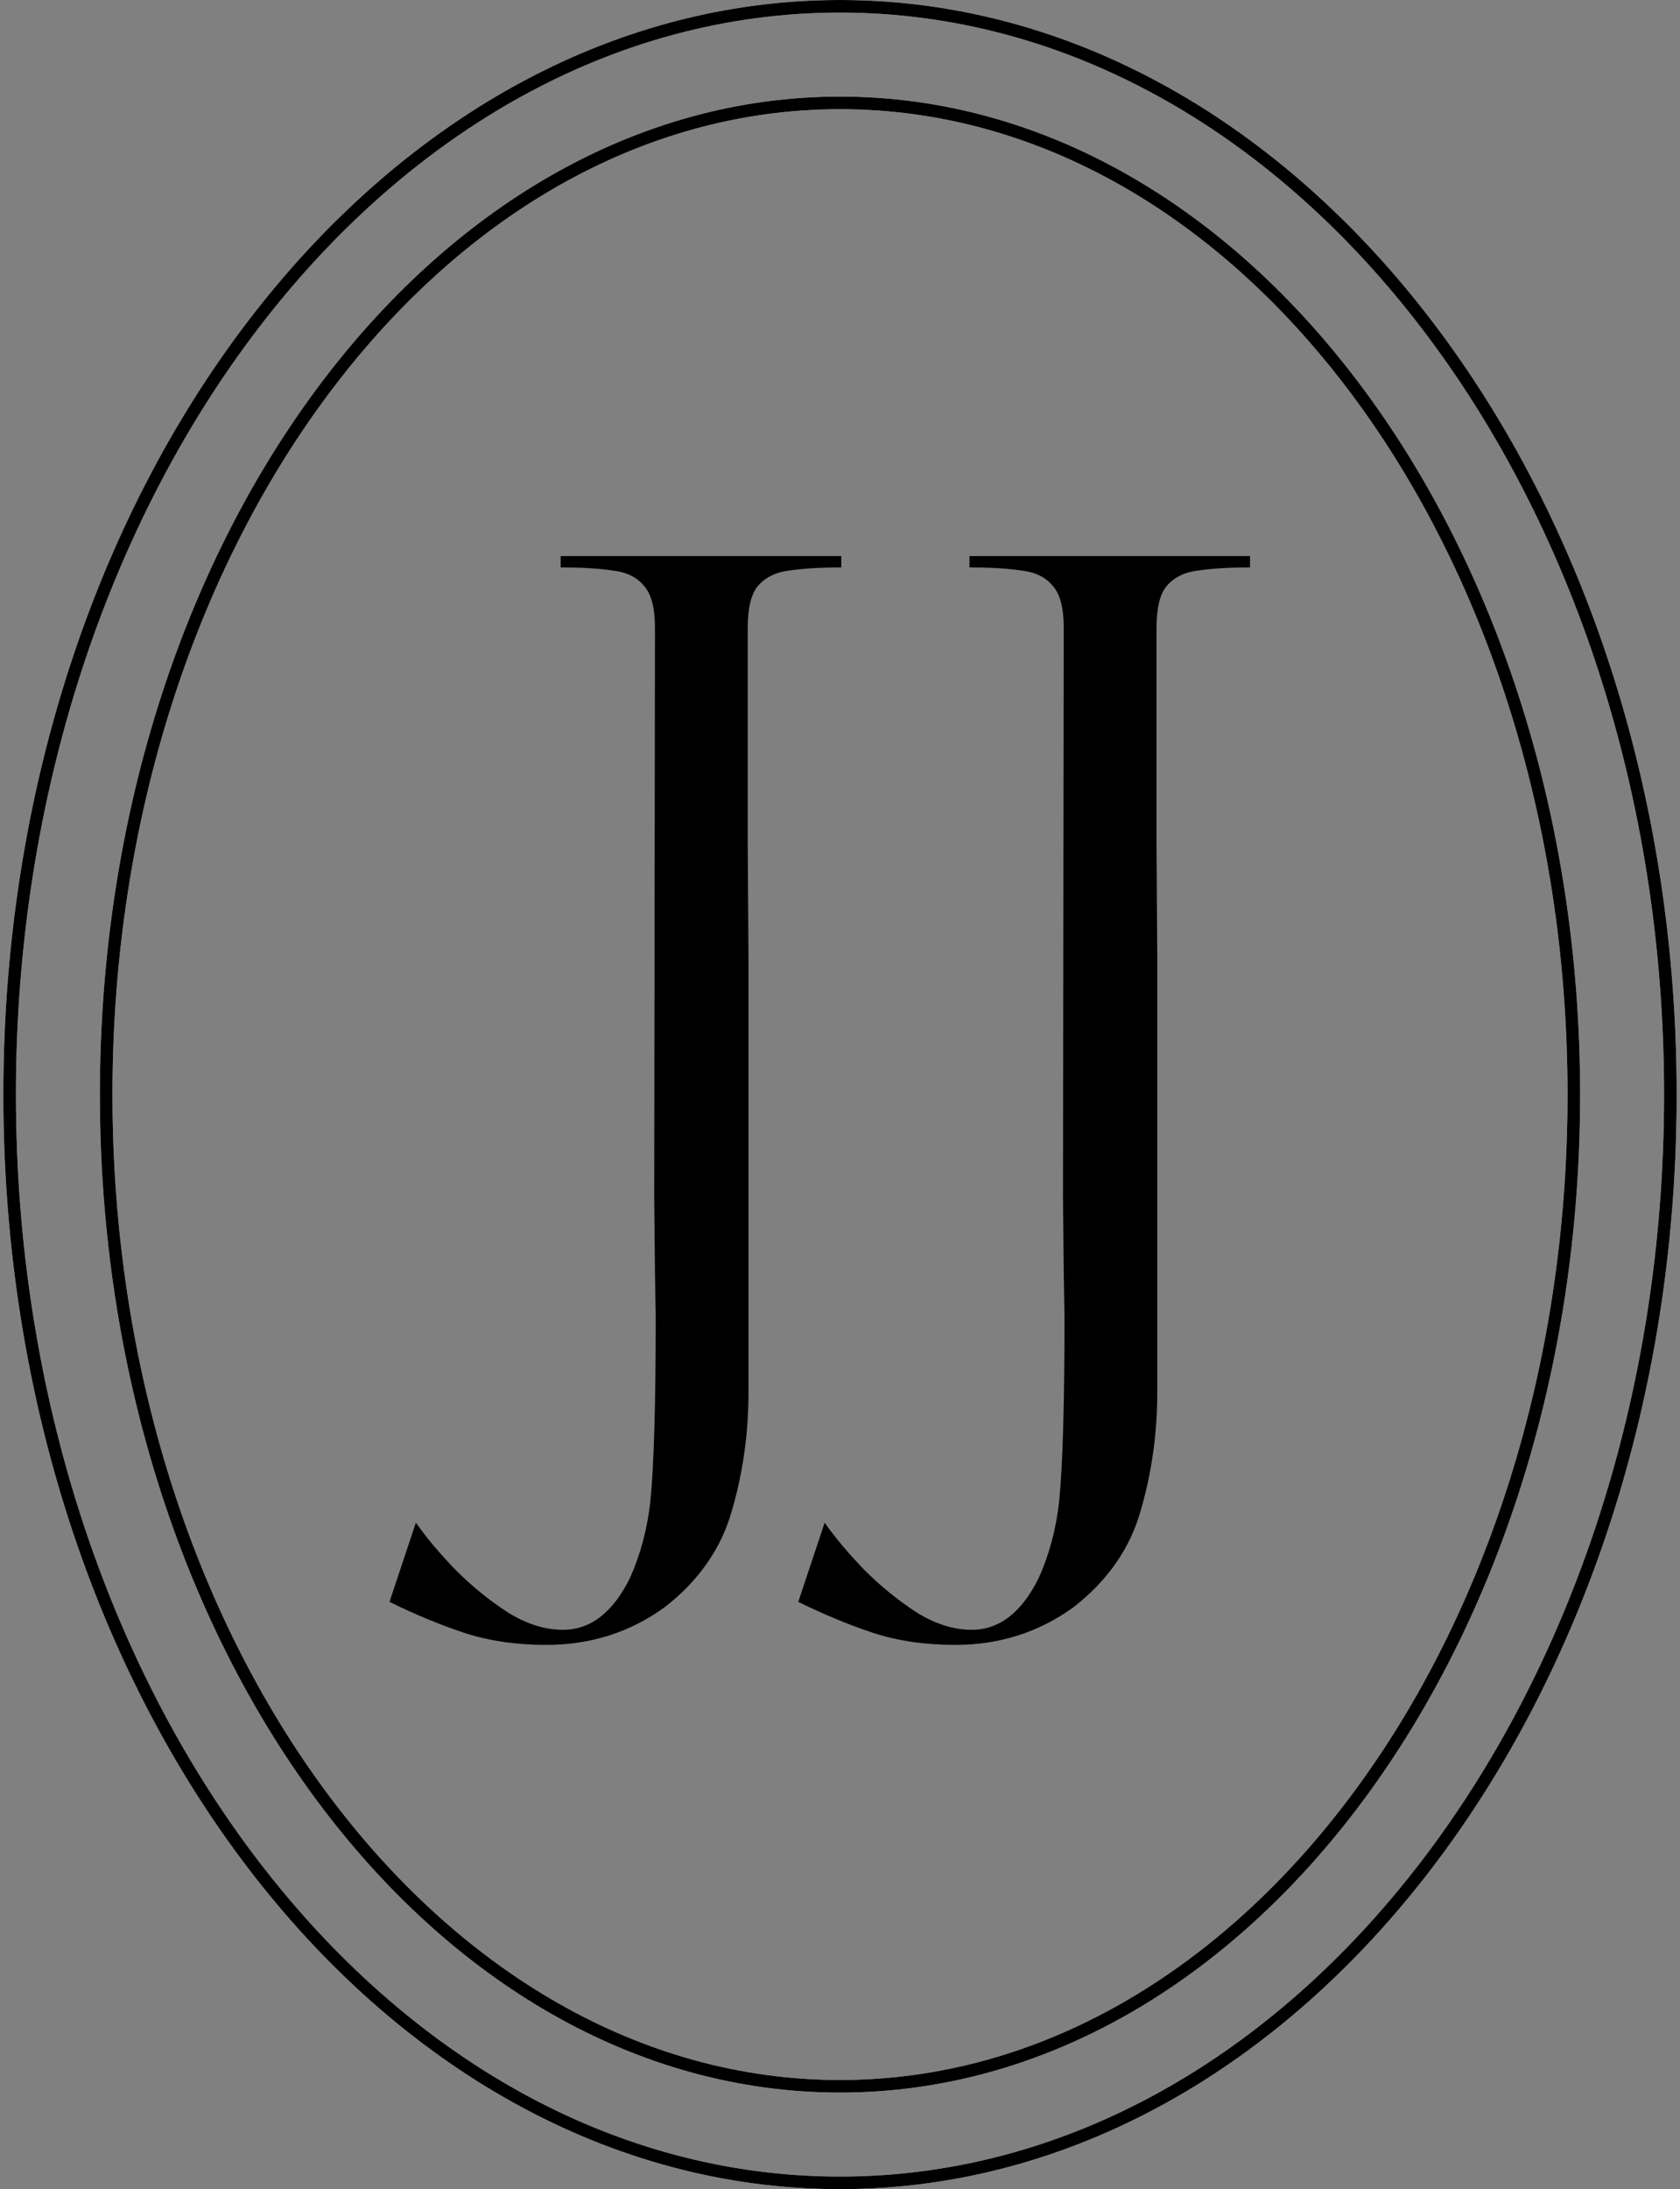 <svg width="400" height="521" viewBox="0 0 400 521" fill="none" xmlns="http://www.w3.org/2000/svg">
<rect x="0" y="0" width="400" height="521" fill="#808080" stroke="none"/>
<path d="M130.086 391.468C122.903 391.468 116.379 390.511 110.513 388.595C104.767 386.68 98.841 384.226 92.735 381.233L99.02 362.378C101.534 365.969 104.707 369.74 108.538 373.691C112.369 377.522 116.499 380.874 120.928 383.747C125.358 386.5 129.727 387.877 134.037 387.877C140.621 387.877 145.949 383.747 150.019 375.486C152.533 369.86 154.149 363.754 154.867 357.17C155.705 348.55 156.124 333.945 156.124 313.354L155.945 302.939L155.765 284.982L155.945 149.404C155.945 144.616 155.047 141.264 153.251 139.348C151.575 137.313 149.061 136.116 145.709 135.757C142.477 135.278 138.407 135.039 133.498 135.039V132.345H200.299V135.039C195.511 135.039 191.44 135.278 188.088 135.757C184.856 136.116 182.342 137.313 180.546 139.348C178.87 141.264 178.032 144.616 178.032 149.404V200.762L178.212 228.416V331.311C178.212 341.128 176.895 350.526 174.261 359.504C171.747 368.483 166.42 376.145 158.279 382.49C150.019 388.475 140.621 391.468 130.086 391.468Z" fill="black"/>
<path d="M227.415 391.468C220.232 391.468 213.707 390.511 207.841 388.595C202.095 386.68 196.169 384.226 190.064 381.233L196.349 362.378C198.863 365.969 202.035 369.74 205.866 373.691C209.697 377.522 213.827 380.874 218.257 383.747C222.686 386.5 227.056 387.877 231.365 387.877C237.95 387.877 243.277 383.747 247.347 375.486C249.861 369.86 251.477 363.754 252.196 357.17C253.034 348.55 253.453 333.945 253.453 313.354L253.273 302.939L253.094 284.982L253.273 149.404C253.273 144.616 252.375 141.264 250.58 139.348C248.904 137.313 246.39 136.116 243.038 135.757C239.805 135.278 235.735 135.039 230.827 135.039V132.345H297.628V135.039C292.839 135.039 288.769 135.278 285.417 135.757C282.184 136.116 279.67 137.313 277.875 139.348C276.199 141.264 275.361 144.616 275.361 149.404V200.762L275.54 228.416V331.311C275.54 341.128 274.223 350.526 271.59 359.504C269.076 368.483 263.748 376.145 255.608 382.49C247.347 388.475 237.95 391.468 227.415 391.468Z" fill="black"/>
<path d="M200 24.485C248.077 24.485 291.723 50.747 323.402 93.445C355.082 136.144 374.721 195.201 374.721 260.5C374.721 325.798 355.082 384.856 323.402 427.555C291.723 470.253 248.077 496.515 200 496.515C151.923 496.515 108.277 470.253 76.598 427.555C44.918 384.856 25.279 325.798 25.279 260.5C25.279 195.201 44.918 136.144 76.598 93.445C108.277 50.747 151.923 24.485 200 24.485Z" stroke="white" stroke-width="3"/>
<path d="M200 24.485C248.077 24.485 291.723 50.747 323.402 93.445C355.082 136.144 374.721 195.201 374.721 260.5C374.721 325.798 355.082 384.856 323.402 427.555C291.723 470.253 248.077 496.515 200 496.515C151.923 496.515 108.277 470.253 76.598 427.555C44.918 384.856 25.279 325.798 25.279 260.5C25.279 195.201 44.918 136.144 76.598 93.445C108.277 50.747 151.923 24.485 200 24.485Z" stroke="black" stroke-width="3"/>
<path d="M200 1.5C254.444 1.5 303.837 30.354 339.668 77.21C375.5 124.067 397.706 188.865 397.706 260.5C397.706 332.135 375.5 396.933 339.668 443.79C303.837 490.646 254.444 519.5 200 519.5C145.557 519.5 96.162 490.646 60.331 443.79C24.499 396.933 2.294 332.135 2.294 260.5C2.294 188.865 24.499 124.067 60.331 77.21C96.162 30.354 145.557 1.5 200 1.5Z" stroke="white" stroke-width="3"/>
<path d="M200 1.5C254.444 1.5 303.837 30.354 339.668 77.21C375.5 124.067 397.706 188.865 397.706 260.5C397.706 332.135 375.5 396.933 339.668 443.79C303.837 490.646 254.444 519.5 200 519.5C145.557 519.5 96.162 490.646 60.331 443.79C24.499 396.933 2.294 332.135 2.294 260.5C2.294 188.865 24.499 124.067 60.331 77.21C96.162 30.354 145.557 1.5 200 1.5Z" stroke="black" stroke-width="3"/>
</svg>
